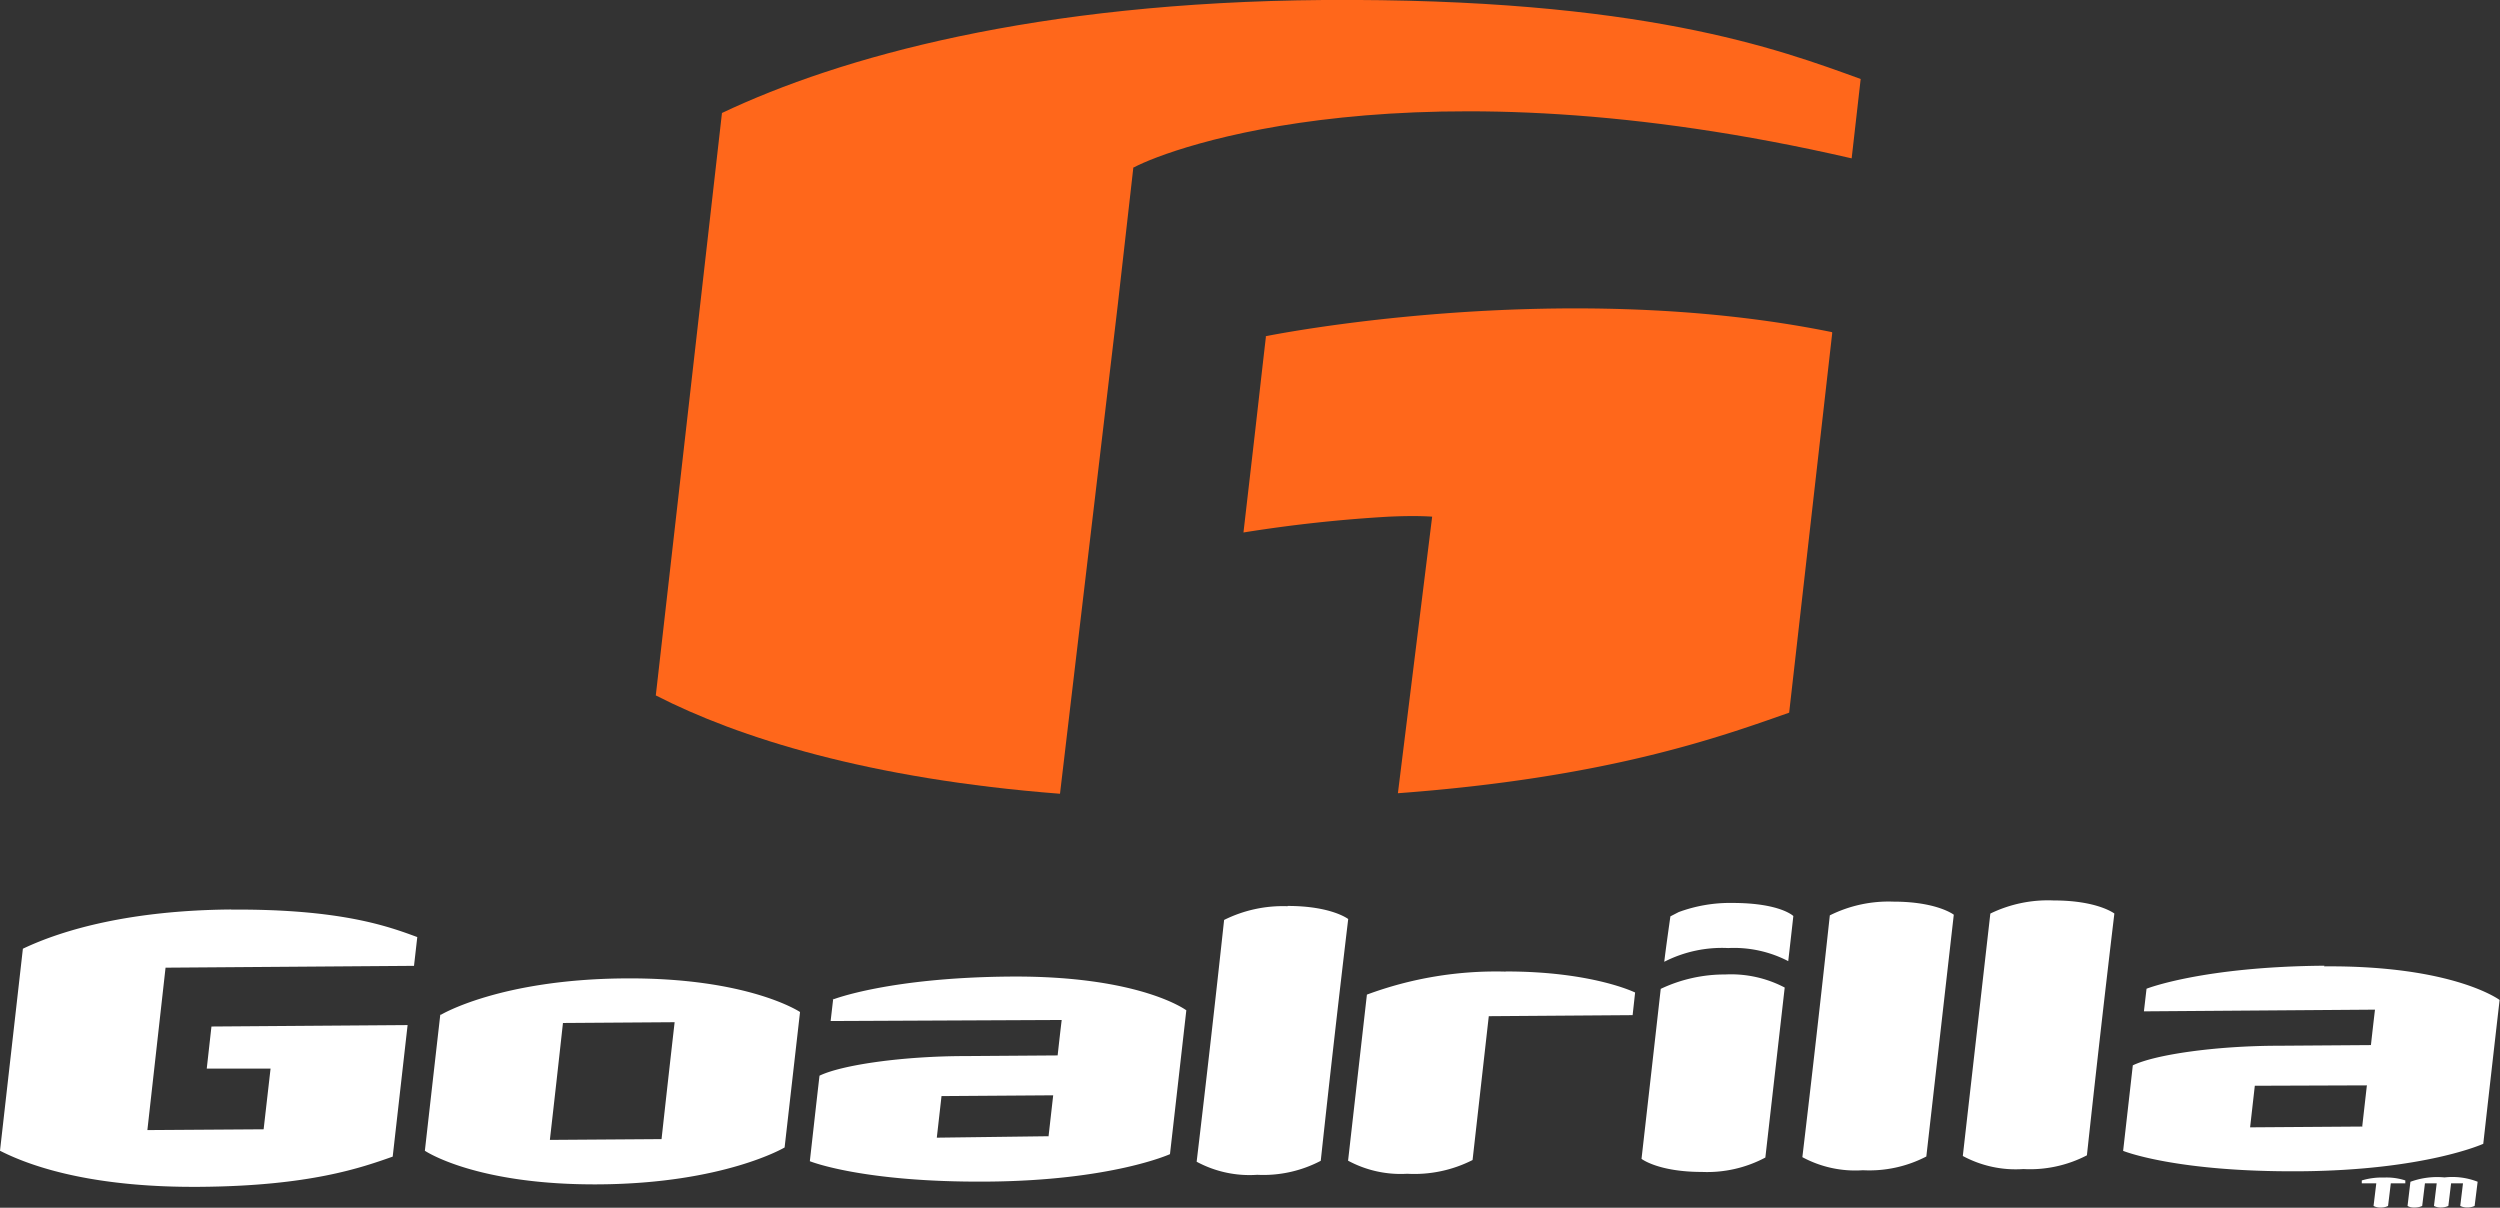 <svg xmlns="http://www.w3.org/2000/svg" viewBox="0 0 191.18 92.36"><rect x="0" y="0" width="191.18" height="92.36" fill="#333333" stroke="none"/><defs><style>.cls-1{fill:#ff671b}.cls-2{fill:#fff}</style></defs><title>Asset 1</title><g id="Layer_2" data-name="Layer 2"><g id="Layer_1-2" data-name="Layer 1"><path class="cls-1" d="M86.71 12.8c2.81-1.5 21.36-8.43 54.89-.69q.35-3 .69-6.07C136 3.76 125.55-.17 101.21 0c-22 .17-37 4.37-46 8.64q-2.54 22.27-5.06 44.54c6.32 3.24 16.31 6.39 30.91 7.52l4.42-37.4 1.19-10.5z"/><path class="cls-1" d="M140.1 25.4c-20.92-4.26-43.3.31-43.3.31v.1c-.36 3.1-.7 6.19-1.06 9.28l-.65 5.63a109.83 109.83 0 0 1 11.12-1.21c1.15-.05 2.28-.07 3.31 0l-2.62 21.15c15.9-1.18 24.42-4.22 29.92-6.16l3.29-29a.63.63 0 0 1 0-.09z"/><path class="cls-2" d="M115.12 74.3a28.36 28.36 0 0 0-10.59 1.76l-1.44 12.7a8.46 8.46 0 0 0 4.52 1 9.83 9.83 0 0 0 5-1.05q.62-5.49 1.24-11l11-.08.19-1.73s-3.25-1.61-9.87-1.61zm-97.43-4.75c-7.63.06-12.81 1.51-15.94 3L0 88c2.8 1.43 7.65 2.82 15.28 2.76 8.43-.06 12.39-1.48 14.75-2.31l1.14-10.06-15 .11-.36 3.22h4.88l-.53 4.64-8.89.06L12.66 74l19-.14.25-2.2c-2.17-.8-5.81-2.16-14.25-2.1zm62.49 17.34l-8.54.11.36-3.18 8.54-.06-.36 3.18zM63.72 76.35l-.2 1.73L81.19 78c-.11.9-.21 1.81-.31 2.71l-7 .05c-4.88 0-9.51.68-11.21 1.5-.12 1-.74 6.54-.74 6.54s4 1.63 13.54 1.56 14-2.1 14-2.1q.63-5.52 1.25-11s-3.53-2.65-13.43-2.58c-9.34.07-13.61 1.76-13.61 1.76zm34.75-7.05a10.09 10.09 0 0 0-4.86 1.05q-1 9.24-2.1 18.49a8.52 8.52 0 0 0 4.63 1 9.46 9.46 0 0 0 4.86-1.07q1-9.25 2.1-18.49s-1.28-1-4.63-1zM50.59 87.11l-8.54.06q.51-4.47 1-8.94l8.54-.06q-.51 4.47-1 8.94zm-16.92-9.52q-.59 5.18-1.18 10.41s3.88 2.65 13.39 2.57S60 87.75 60 87.75l1.18-10.36s-3.95-2.65-13.46-2.57-14 2.78-14 2.78zM139.93 70q-1 9.25-2.1 18.49a8.51 8.51 0 0 0 4.63 1 9.45 9.45 0 0 0 4.85-1.05l2.1-18.49s-1.28-1-4.62-1a10.07 10.07 0 0 0-4.86 1.05zm-12.19.07s-.37 2.58-.47 3.48a9.68 9.68 0 0 1 4.89-1.05 9 9 0 0 1 4.59 1q.2-1.73.39-3.45s-1-1-4.66-1a11.31 11.31 0 0 0-4.11.7l-.64.33zm24.46-.16l-2.1 18.49a8.51 8.51 0 0 0 4.63 1 9.45 9.45 0 0 0 4.86-1.05q1-9.25 2.1-18.49s-1.28-1-4.63-1a10.08 10.08 0 0 0-4.85 1zm28.41 16.24l-8.54.06.36-3.18L181 83l-.36 3.18zm-2.85-12.3c-9.34.07-13.61 1.76-13.61 1.76l-.2 1.73 17.67-.13q-.16 1.35-.31 2.71l-7 .05c-4.88 0-9.52.68-11.21 1.5-.11 1-.74 6.54-.74 6.54s4 1.63 13.54 1.56 14-2.1 14-2.1q.62-5.52 1.25-11s-3.53-2.65-13.43-2.57zm2.85 16.42v.22h1.11l-.21 1.73a1 1 0 0 0 .54.12 1.17 1.17 0 0 0 .57-.12l.21-1.73h1.11v-.22a4.62 4.62 0 0 0-1.63-.22 5.37 5.37 0 0 0-1.7.22zm3.72.1l-.22 1.85a.9.9 0 0 0 .52.12 1.31 1.31 0 0 0 .6-.12l.21-1.73h.9l-.21 1.73a1.07 1.07 0 0 0 .53.12 1.4 1.4 0 0 0 .57-.12l.21-1.73h.91l-.21 1.73a1.19 1.19 0 0 0 .54.12 1.3 1.3 0 0 0 .56-.12l.23-1.85a5.32 5.32 0 0 0-2.53-.33 5.93 5.93 0 0 0-2.6.33zM127 75.62q-.73 6.49-1.47 13s1.28 1 4.62 1a9.46 9.46 0 0 0 4.85-1.1l1.48-13a8.82 8.82 0 0 0-4.55-1 11.41 11.41 0 0 0-4.93 1.1z"/></g></g></svg>